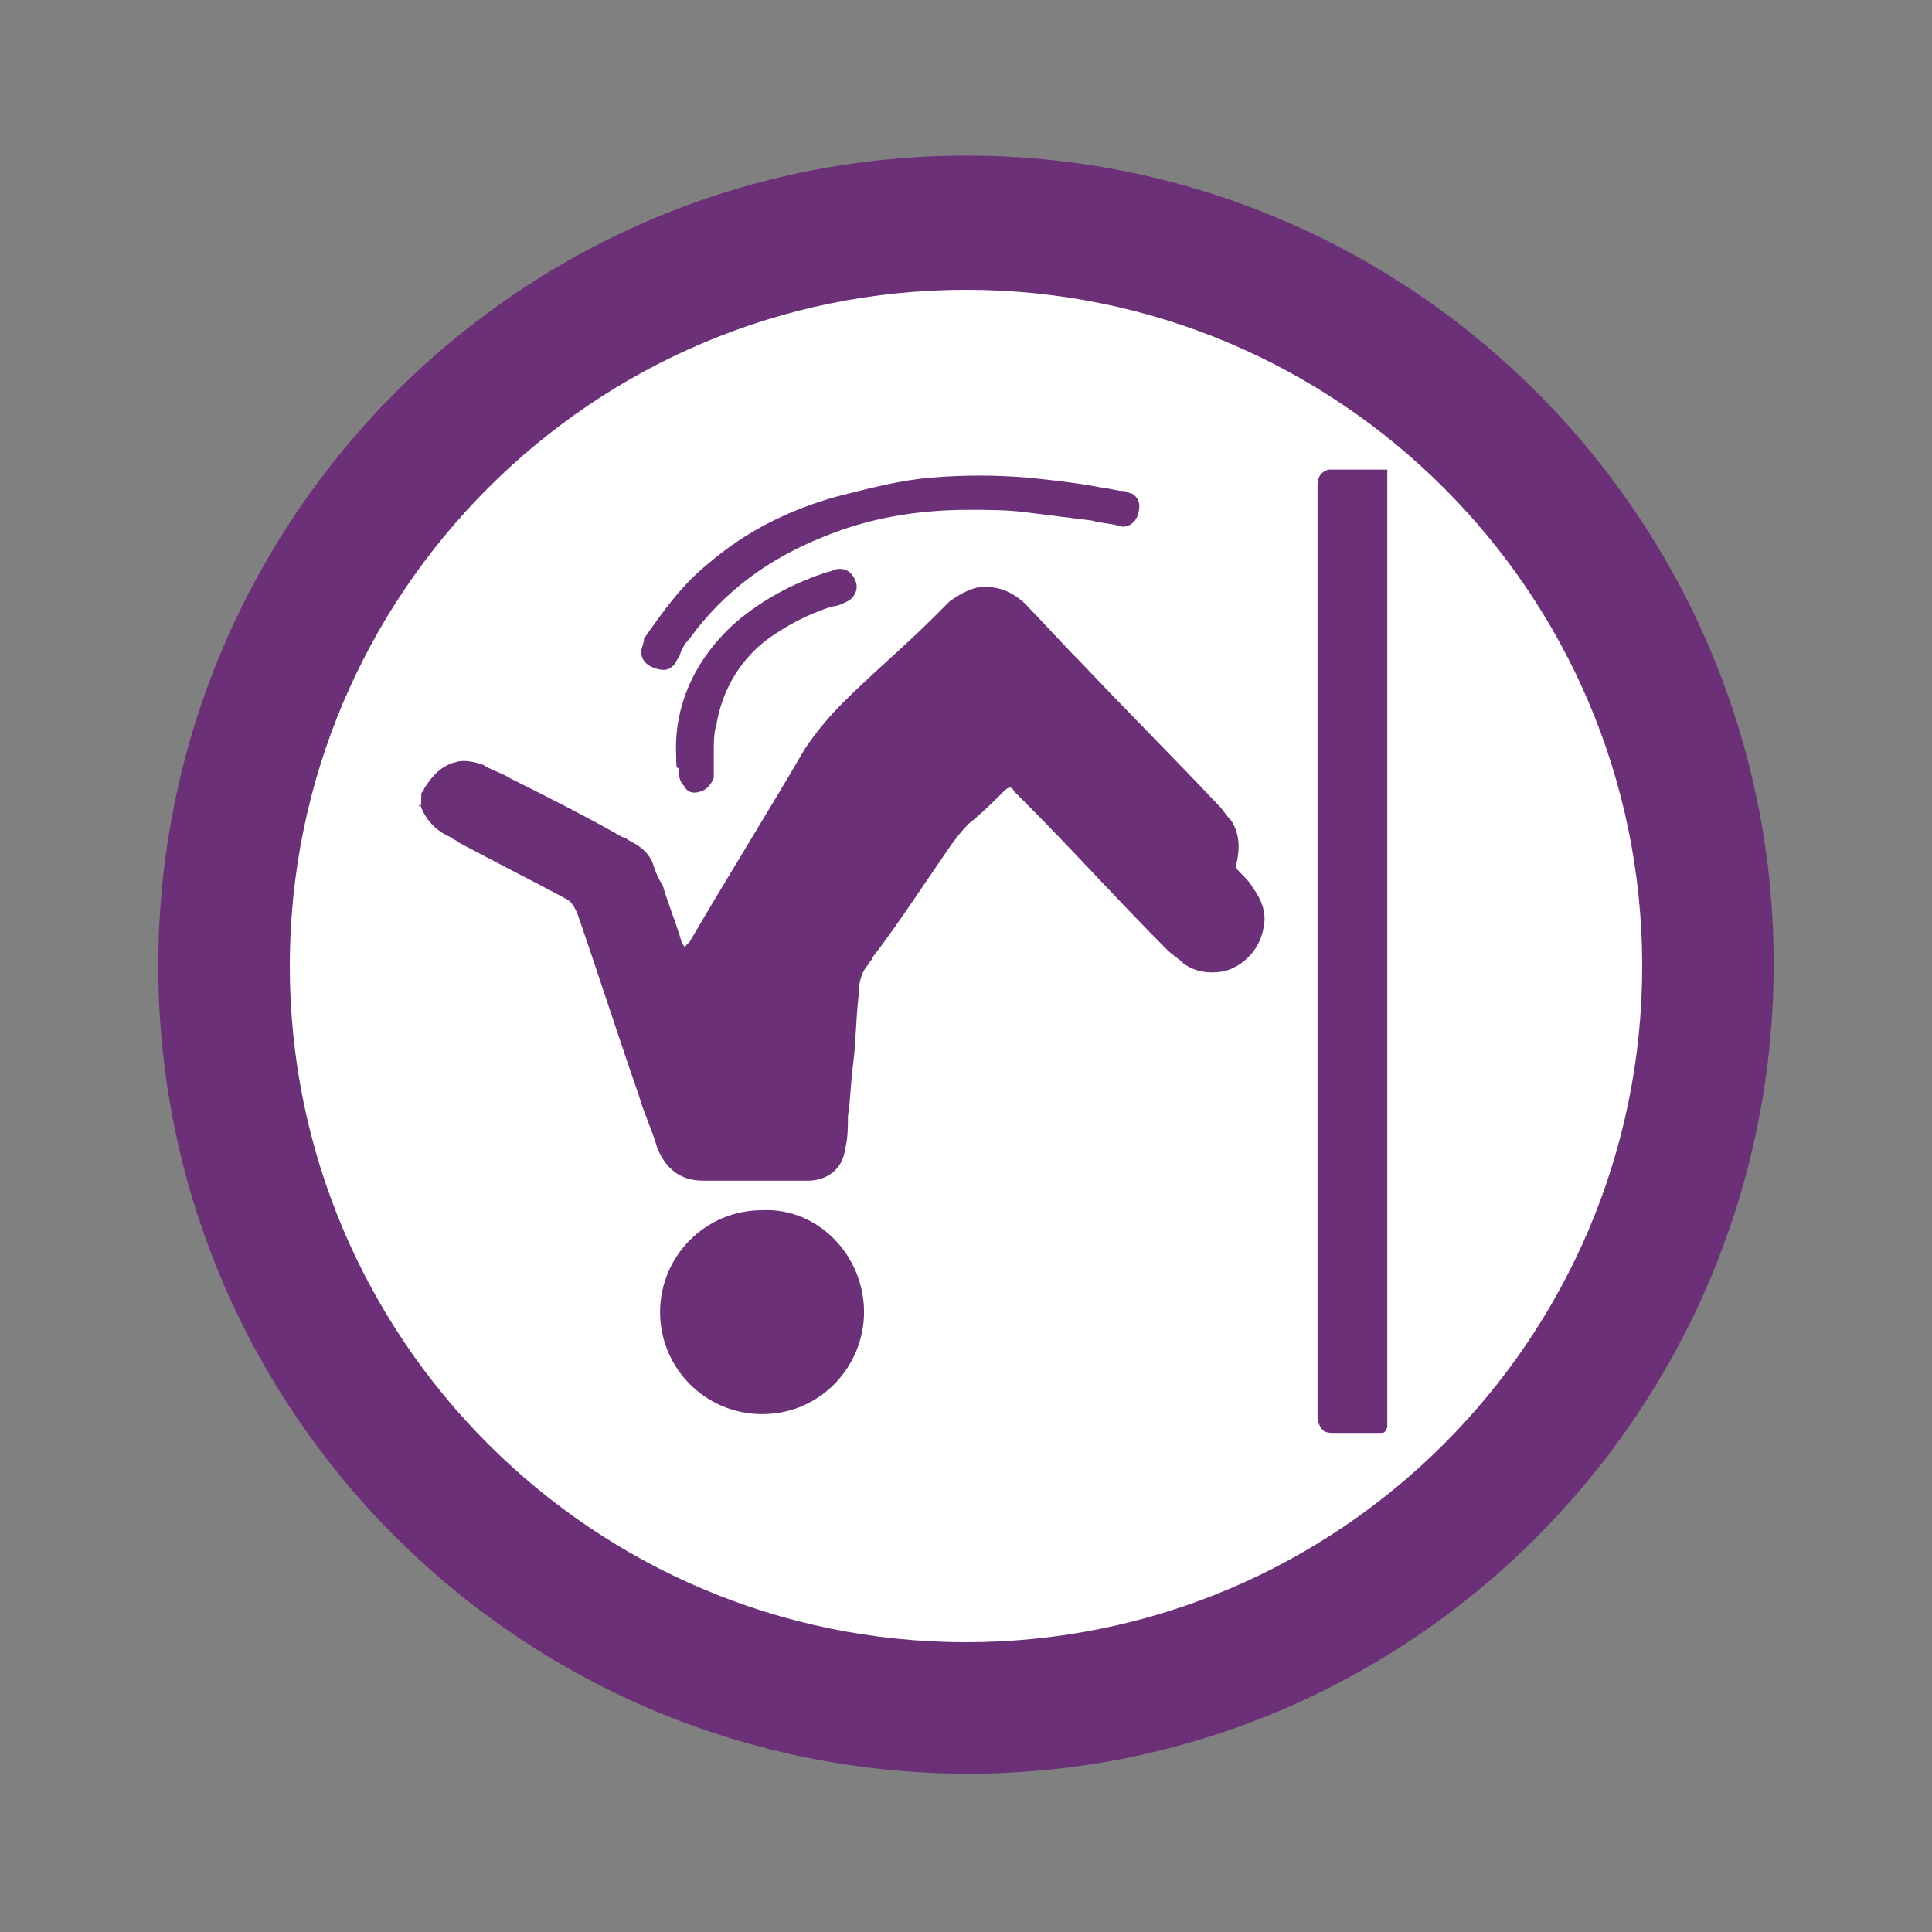 <?xml version="1.0" encoding="utf-8"?>
<!-- Generator: Adobe Illustrator 21.0.2, SVG Export Plug-In . SVG Version: 6.00 Build 0)  -->
<svg version="1.1" id="Layer_1" xmlns="http://www.w3.org/2000/svg" xmlns:xlink="http://www.w3.org/1999/xlink" x="0px" y="0px"
	 viewBox="0 0 72 72" style="enable-background:new 0 0 72 72;" xml:space="preserve">
<rect x="0" y="0" width="72" height="72" fill="#808080" stroke="none"/>
<style type="text/css">
	.st0{fill:#6C3078;}
	.st1{fill:#FFFFFF;}
</style>
<path class="st0" d="M66.1,36.1c-0.1,16.6-13.6,30.1-30.2,30S5.8,52.5,5.9,35.8C6,19.2,19.5,5.7,36.2,5.8
	C52.8,5.9,66.2,19.5,66.1,36.1"/>
<path class="st1" d="M36,10.8c-13.9,0-25.2,11.3-25.2,25.2S22.1,61.2,36,61.2S61.2,49.9,61.2,36S49.9,10.8,36,10.8z"/>
<g>
	<path class="st0" d="M15.7,29.6c0-0.1,0.1-0.1,0.1-0.2c0.3-0.5,0.7-0.9,1.2-1c0.3-0.1,0.7,0,1,0.1c0.3,0.2,0.7,0.3,1,0.5
		c1.4,0.7,2.8,1.4,4.2,2.2c0.1,0,0.2,0.1,0.2,0.1c0.4,0.2,0.7,0.4,0.9,0.8c0.1,0.3,0.2,0.6,0.4,0.9c0.2,0.7,0.5,1.4,0.7,2.1
		c0,0.1,0.1,0.1,0.1,0.2c0.1-0.1,0.1-0.1,0.2-0.2c1.4-2.4,2.9-4.8,4.3-7.2c0.4-0.6,0.9-1.2,1.4-1.7c1.1-1.1,2.3-2.1,3.4-3.2
		c0.2-0.2,0.4-0.4,0.6-0.6c0.3-0.2,0.6-0.4,1-0.5c0.7-0.1,1.2,0.1,1.7,0.5c0.7,0.7,1.4,1.5,2.1,2.2c1.7,1.8,3.5,3.6,5.2,5.4
		c0.2,0.2,0.3,0.4,0.5,0.6c0.3,0.5,0.3,1,0.2,1.5c-0.1,0.2,0,0.3,0.1,0.4c0.2,0.2,0.4,0.4,0.5,0.6c0.3,0.4,0.5,0.9,0.4,1.4
		c-0.1,0.8-0.7,1.5-1.5,1.7c-0.6,0.1-1.1,0-1.5-0.3c-0.2-0.2-0.4-0.3-0.6-0.5c-1.8-1.8-3.5-3.7-5.3-5.5c-0.1-0.1-0.3-0.3-0.4-0.4
		c-0.1-0.2-0.2-0.2-0.4,0c-0.4,0.4-0.8,0.8-1.3,1.2c-0.3,0.3-0.6,0.7-0.8,1c-0.9,1.3-1.8,2.7-2.8,4c0,0.1-0.1,0.1-0.1,0.2
		c-0.3,0.3-0.4,0.7-0.4,1.2c-0.1,0.8-0.1,1.7-0.2,2.5c-0.1,0.7-0.1,1.4-0.2,2c0,0.4,0,0.8-0.1,1.2c-0.1,0.8-0.7,1.2-1.4,1.2
		c-1.1,0-2.2,0-3.2,0c-0.2,0-0.5,0-0.7,0c-0.9,0-1.4-0.5-1.7-1.2c-0.2-0.7-0.5-1.3-0.7-2c-0.8-2.3-1.5-4.5-2.3-6.8
		c-0.1-0.2-0.2-0.4-0.4-0.5c-1.3-0.7-2.7-1.4-4-2.1c-0.1-0.1-0.2-0.1-0.3-0.2c-0.5-0.2-0.9-0.6-1.1-1.1c0,0,0-0.1-0.1-0.1
		C15.7,30.2,15.7,29.9,15.7,29.6z"/>
	<path class="st0" d="M51.7,53.2c-0.1,0.2-0.1,0.2-0.3,0.2c-0.6,0-1.2,0-1.7,0c-0.1,0-0.3,0-0.4-0.1c-0.1-0.1-0.2-0.3-0.2-0.5
		c0-0.1,0-0.2,0-0.4c0-0.6,0-1.2,0-1.8c0-10.7,0-21.4,0-32.1c0-0.1,0-0.3,0-0.4c0-0.3,0.1-0.5,0.4-0.6c0,0,0,0,0,0
		c0.7,0,1.5,0,2.2,0c0,0,0,0.1,0,0.1c0,0.1,0,0.2,0,0.3c0,4.7,0,9.5,0,14.2c0,6.3,0,12.6,0,19c0,0.1,0,0.1,0,0.2
		C51.7,51.9,51.7,52.6,51.7,53.2z"/>
	<path class="st0" d="M32.2,48.9c0,2-1.6,3.8-3.8,3.8c-2.1,0-3.8-1.7-3.8-3.8c0-2.1,1.7-3.8,3.8-3.8C30.5,45,32.2,46.8,32.2,48.9z"
		/>
	<path class="st0" d="M23.9,24.3c0-0.2,0.1-0.3,0.1-0.5c0.7-1,1.4-2,2.4-2.8c1.4-1.2,3-2,4.8-2.5c1.2-0.3,2.3-0.6,3.5-0.7
		c1.2-0.1,2.4-0.1,3.6,0c1,0.1,1.9,0.2,2.9,0.4c0.2,0,0.4,0.1,0.7,0.1c0.1,0,0.2,0.1,0.3,0.1c0.3,0.2,0.3,0.5,0.2,0.8
		c-0.1,0.3-0.4,0.5-0.7,0.4c-0.3-0.1-0.7-0.1-1-0.2c-0.8-0.1-1.6-0.2-2.4-0.3c-0.7-0.1-1.5-0.1-2.2-0.1c-1.9,0-3.7,0.3-5.4,1
		c-2,0.8-3.7,2-5,3.8c-0.2,0.2-0.3,0.4-0.4,0.7c-0.1,0.1-0.1,0.2-0.2,0.3c-0.2,0.2-0.4,0.2-0.7,0.1C24.1,24.8,23.9,24.6,23.9,24.3z"
		/>
	<path class="st0" d="M25.2,28.2c-0.1-1.9,0.7-3.6,2.1-4.9c1-0.9,2.3-1.6,3.6-2c0.1,0,0.2-0.1,0.4-0.1c0.3,0,0.5,0.2,0.6,0.5
		c0.1,0.3-0.1,0.6-0.3,0.7c-0.2,0.1-0.4,0.2-0.6,0.2c-0.9,0.3-1.7,0.7-2.5,1.3c-1,0.8-1.6,1.9-1.8,3.1c-0.1,0.3-0.1,0.7-0.1,1
		c0,0.2,0,0.5,0,0.7c0,0.1,0,0.2,0,0.3c-0.1,0.2-0.2,0.4-0.5,0.5c-0.3,0.1-0.5,0-0.6-0.2c-0.2-0.2-0.2-0.4-0.2-0.7
		C25.2,28.7,25.2,28.5,25.2,28.2z"/>
</g>
</svg>
